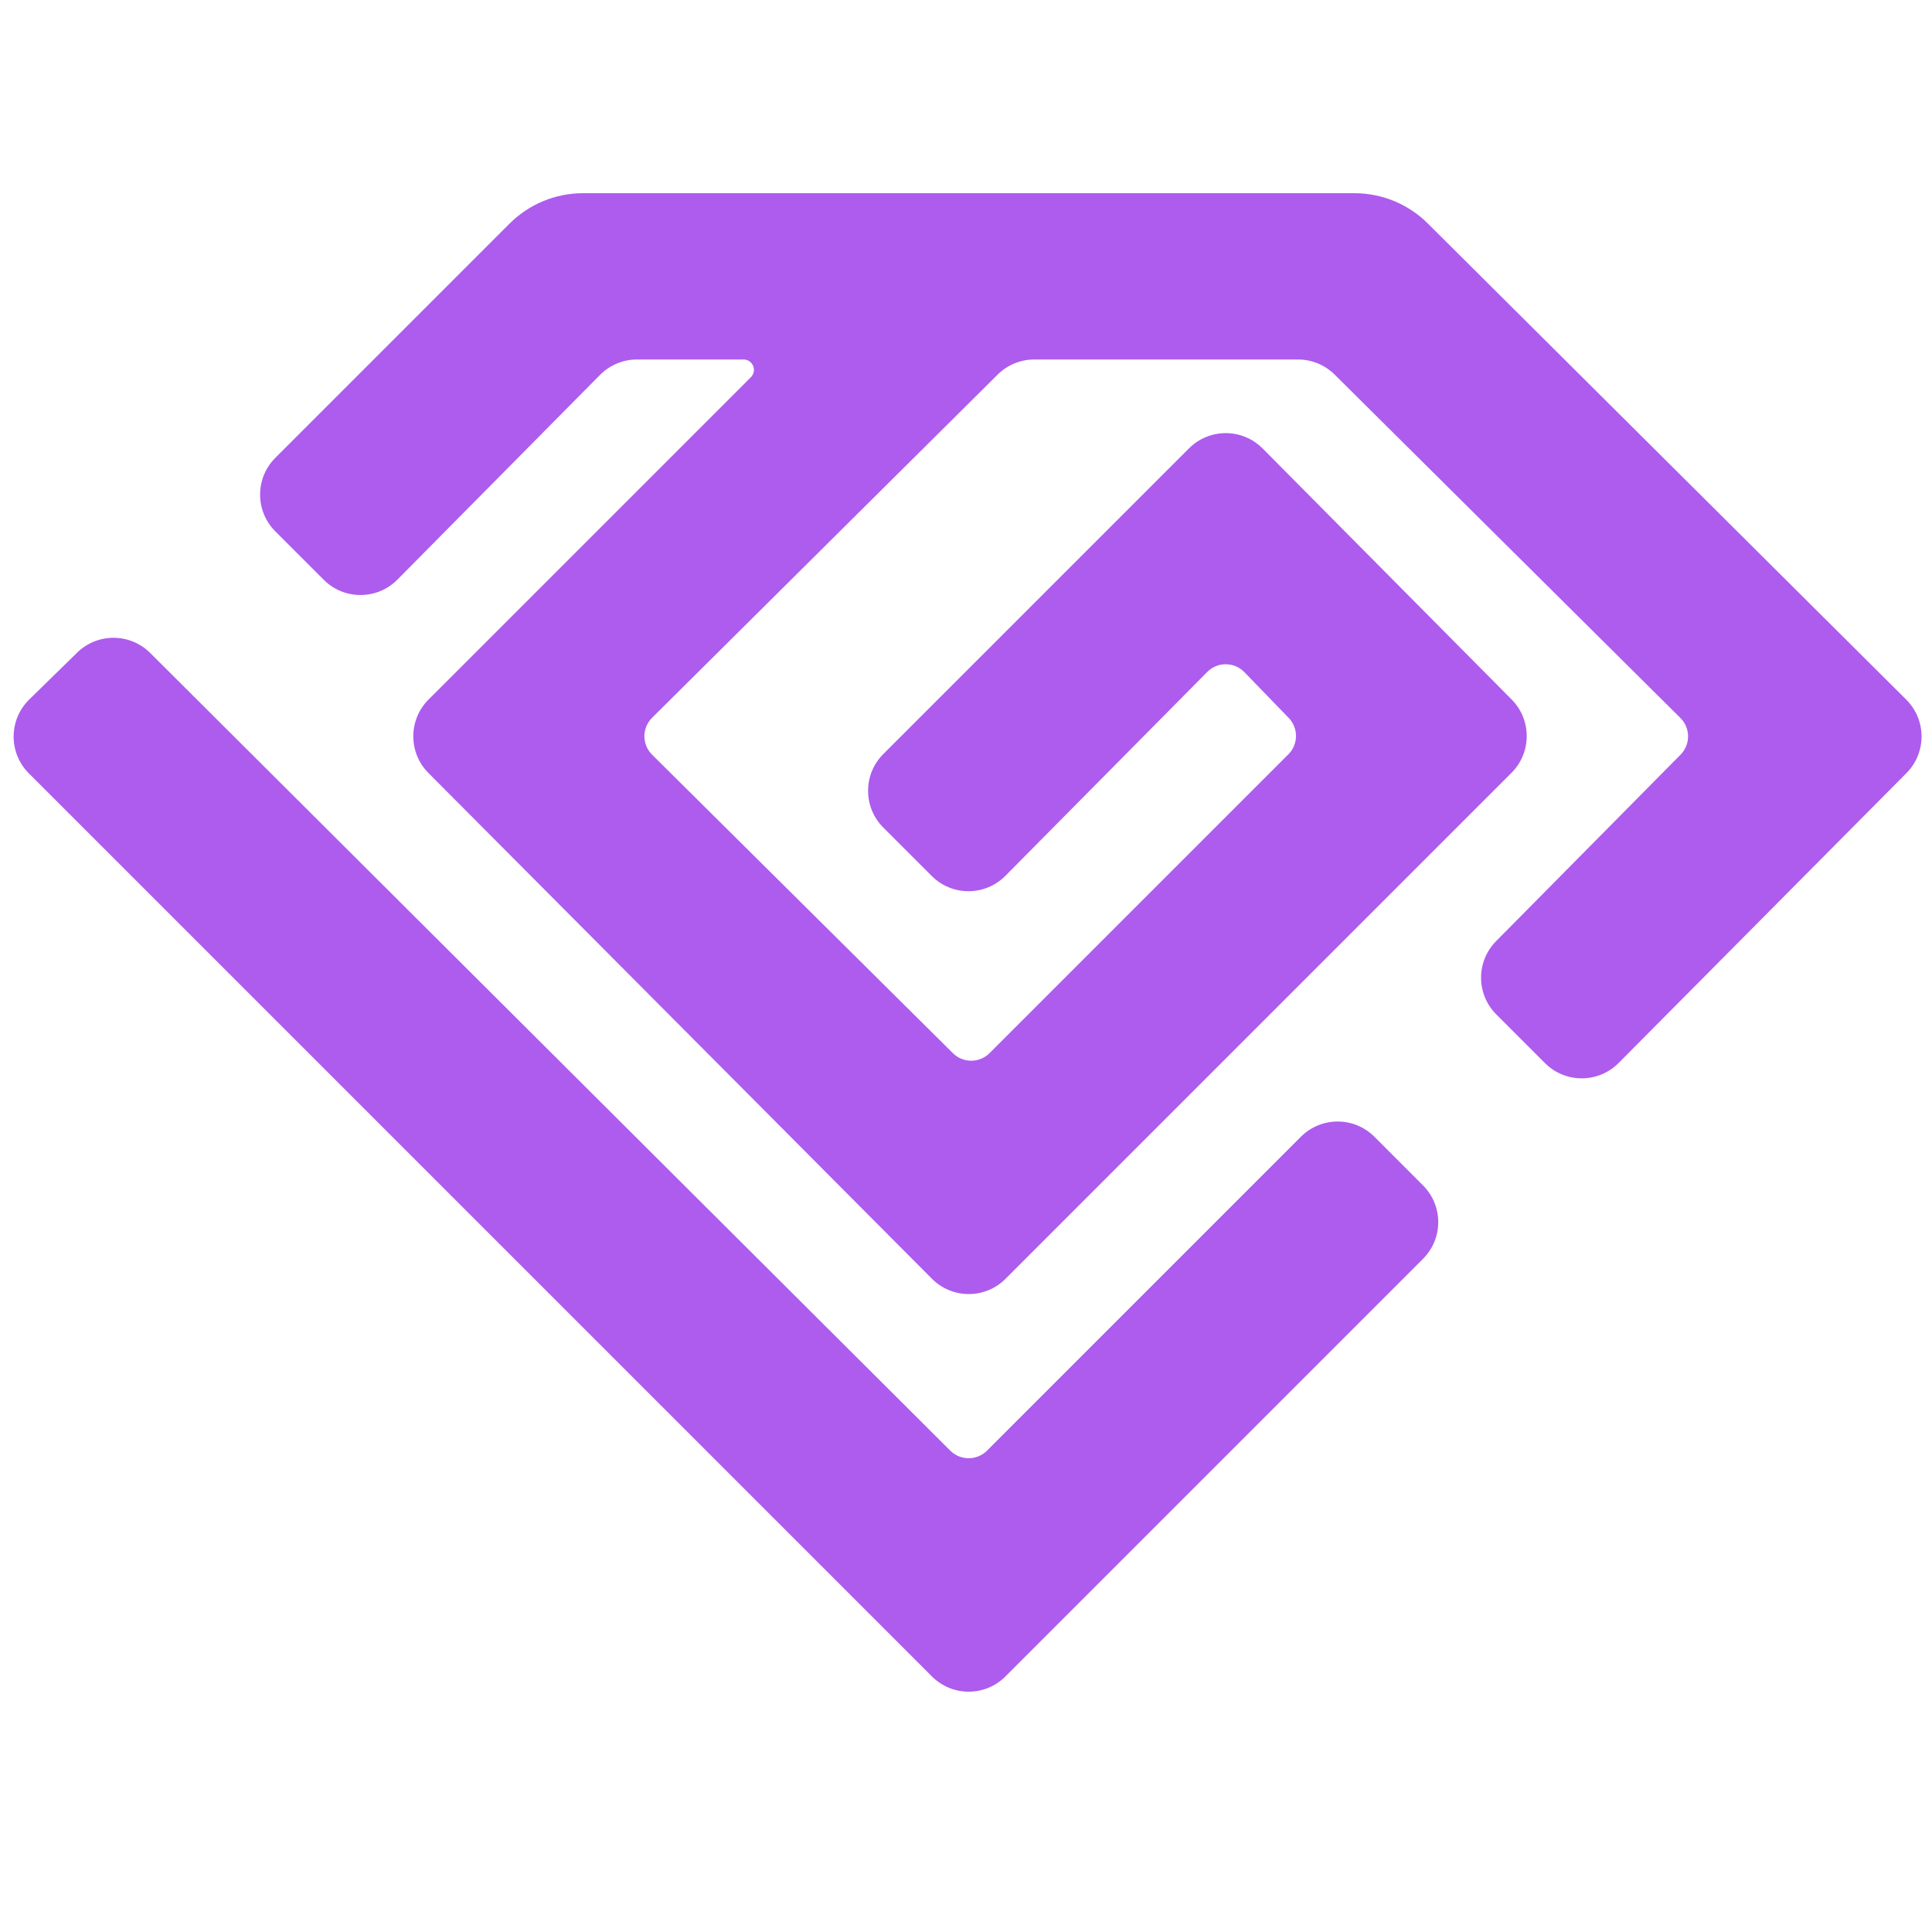 <svg width="70" height="70" viewBox="0 0 70 70" fill="none" xmlns="http://www.w3.org/2000/svg">
<g clip-path="url(#clip0_1570_64)">
<path d="M32.004 29.984L33.759 31.739C34.497 32.477 35.694 32.474 36.428 31.732L43.741 24.346C44.112 23.971 44.719 23.974 45.086 24.353L46.691 26.01C47.048 26.379 47.044 26.967 46.68 27.331L35.854 38.157C35.488 38.523 34.894 38.524 34.526 38.159L23.626 27.343C23.255 26.975 23.255 26.375 23.626 26.007L36.147 13.572C36.499 13.222 36.977 13.025 37.474 13.025H47.03C47.527 13.025 48.004 13.222 48.357 13.572L60.884 26.013C61.252 26.379 61.255 26.974 60.89 27.343L54.207 34.099C53.478 34.836 53.481 36.022 54.214 36.755L55.978 38.519C56.715 39.256 57.911 39.254 58.646 38.514L69.075 28.01C69.807 27.273 69.803 26.082 69.067 25.349L51.732 8.097C51.027 7.394 50.071 7 49.076 7H21.124C20.125 7 19.167 7.397 18.461 8.103L9.975 16.589C9.24 17.324 9.24 18.517 9.975 19.252L11.73 21.007C12.468 21.745 13.665 21.742 14.399 21L21.741 13.583C22.095 13.226 22.577 13.025 23.079 13.025H26.939C27.275 13.025 27.443 13.431 27.205 13.668L15.526 25.347C14.792 26.081 14.791 27.271 15.523 28.007L33.766 46.332C34.501 47.07 35.695 47.071 36.431 46.335L54.764 28.002C55.498 27.268 55.5 26.08 54.77 25.344L45.748 16.25C45.014 15.51 43.818 15.507 43.08 16.245L32.004 27.321C31.268 28.056 31.268 29.249 32.004 29.984Z" fill="#AD5CEE"/>
<path d="M51.558 42.949L49.797 41.187C49.061 40.451 47.869 40.451 47.134 41.187L35.762 52.559C35.395 52.926 34.799 52.926 34.431 52.56L5.442 23.658C4.712 22.93 3.532 22.925 2.795 23.646L1.06 25.344C0.311 26.077 0.305 27.28 1.046 28.021L33.766 60.741C34.501 61.477 35.693 61.477 36.428 60.741L51.558 45.611C52.294 44.876 52.294 43.684 51.558 42.949Z" fill="#AD5CEE"/>
</g>
<defs>
<clipPath id="clip0_1570_64">
<rect width="70" height="70" fill="white"/>
</clipPath>
</defs>
</svg>

